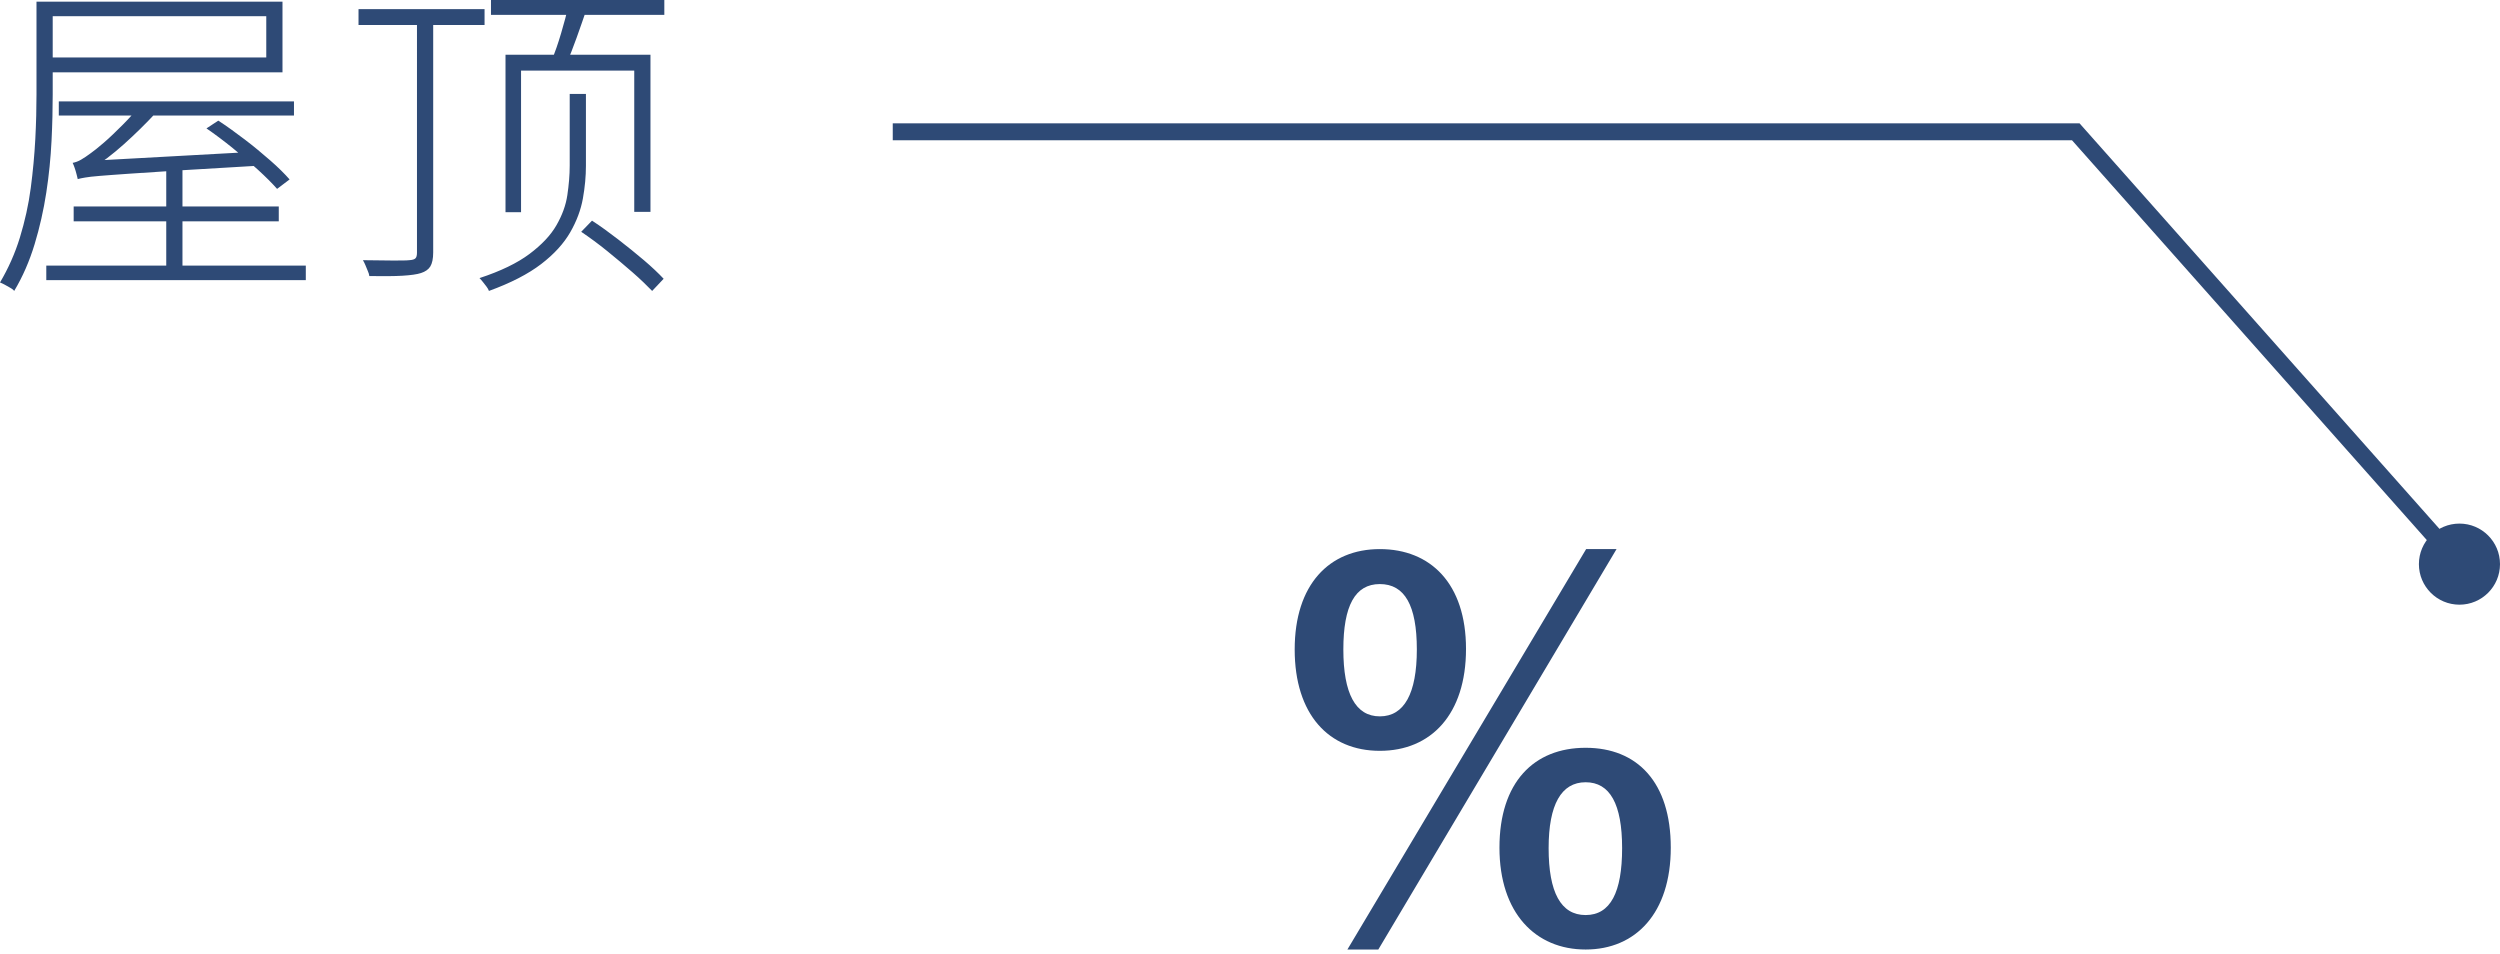 <?xml version="1.0" encoding="UTF-8"?><svg id="b" xmlns="http://www.w3.org/2000/svg" width="147.97" height="56.45" viewBox="0 0 147.97 56.45"><defs><style>.d{fill:#2e4a76;}.e{fill:none;stroke:#2e4a76;stroke-miterlimit:10;}</style></defs><g id="c"><path class="d" d="M86.77,38.41c0,3.87-2.07,6.03-5.1,6.03s-5.04-2.16-5.04-6,2.04-5.94,5.04-5.94,5.1,2.04,5.1,5.91ZM79.51,38.44c0,2.61.72,3.96,2.16,3.96s2.19-1.35,2.19-3.96-.72-3.87-2.19-3.87-2.16,1.29-2.16,3.87ZM81.58,56.2h-1.83l14.13-23.7h1.8l-14.1,23.7ZM98.89,50.17c0,3.87-2.07,6.03-5.04,6.03s-5.1-2.16-5.1-6.03,2.04-5.91,5.1-5.91,5.04,2.04,5.04,5.91ZM91.66,50.2c0,2.61.72,3.96,2.19,3.96s2.16-1.35,2.16-3.96-.72-3.9-2.16-3.9-2.19,1.32-2.19,3.9Z"/><polyline class="e" points="145.57 33.39 122.86 7.8 52.84 7.8"/><circle class="d" cx="145.57" cy="33.39" r="2.4"/><path class="d" d="M2.16.1h.96v5.48c0,.84-.02,1.76-.07,2.76s-.15,2.02-.31,3.06-.39,2.06-.69,3.05c-.3.99-.7,1.92-1.21,2.77-.05-.07-.13-.13-.24-.19-.11-.06-.21-.12-.32-.18-.11-.06-.2-.1-.28-.13.49-.83.89-1.72,1.18-2.67.29-.95.51-1.93.64-2.92.13-.99.22-1.96.27-2.91s.07-1.83.07-2.64V.1ZM2.7.1h14.02v4.18H2.7v-.88h13.06V.96H2.7V.1ZM2.74,15.72h15.36v.86H2.74v-.86ZM3.48,6h13.92v.84H3.48v-.84ZM4.6,10.6c-.01-.07-.04-.16-.07-.29-.03-.13-.07-.25-.11-.37-.04-.12-.08-.22-.12-.3.16-.03.33-.09.5-.19.17-.1.37-.23.58-.39.16-.11.41-.31.76-.61.35-.3.72-.66,1.13-1.07.41-.41.78-.83,1.13-1.26l.88.5c-.63.68-1.28,1.32-1.95,1.92-.67.6-1.34,1.11-2.01,1.52v.04c-.15.05-.26.1-.35.15-.09.05-.17.1-.25.16-.08.06-.12.12-.12.19ZM4.36,12.22h12.14v.88H4.36v-.88ZM4.6,10.6v-.72l.72-.36,9.82-.54c.03.13.07.28.12.44.05.16.11.29.16.38-1.88.11-3.45.2-4.71.28s-2.27.15-3.04.2-1.35.1-1.76.13c-.41.03-.7.07-.88.1s-.32.06-.43.09ZM9.84,9.9h.96v6.3h-.96v-6.3ZM12.22,7.6l.7-.46c.51.33,1.03.71,1.57,1.12.54.41,1.04.83,1.51,1.24.47.41.85.79,1.14,1.12l-.74.56c-.29-.33-.67-.71-1.13-1.13s-.96-.85-1.49-1.28c-.53-.43-1.05-.82-1.56-1.17Z"/><path class="d" d="M21.22.54h7.46v.94h-7.46v-.94ZM24.68.96h.96v13.98c0,.37-.06.65-.17.83-.11.18-.3.31-.55.39-.24.08-.61.13-1.1.16-.49.03-1.15.03-1.96.02-.01-.09-.04-.19-.09-.3-.05-.11-.09-.22-.14-.34s-.1-.22-.15-.3c.65.01,1.23.02,1.74.02s.84,0,1-.02c.19-.01.31-.05.37-.11.06-.06.09-.17.09-.33V.96ZM33.72,5.56h.96v4.26c0,.61-.06,1.26-.18,1.93-.12.67-.37,1.34-.75,2-.38.66-.95,1.29-1.72,1.88-.77.59-1.8,1.12-3.09,1.59-.03-.08-.07-.16-.14-.25-.07-.09-.14-.18-.21-.27s-.14-.17-.21-.24c1.25-.41,2.24-.89,2.96-1.43.72-.54,1.25-1.1,1.59-1.69.34-.59.56-1.18.65-1.79.09-.61.14-1.19.14-1.75v-4.24ZM29.06,0h10.26v.88h-10.26v-.88ZM29.92,3.24h8.58v9.3h-.96V4.18h-6.7v8.38h-.92V3.24ZM33.64.38l1.08.16c-.19.55-.38,1.11-.59,1.69-.21.58-.4,1.08-.59,1.49l-.88-.18c.19-.44.37-.96.55-1.57.18-.61.32-1.14.43-1.59ZM34.4,13.72l.64-.66c.51.33,1.03.71,1.56,1.12.53.41,1.04.82,1.51,1.22.47.4.86.77,1.17,1.1l-.68.72c-.31-.32-.69-.69-1.16-1.1s-.97-.83-1.5-1.26-1.05-.81-1.54-1.14Z"/></g></svg>